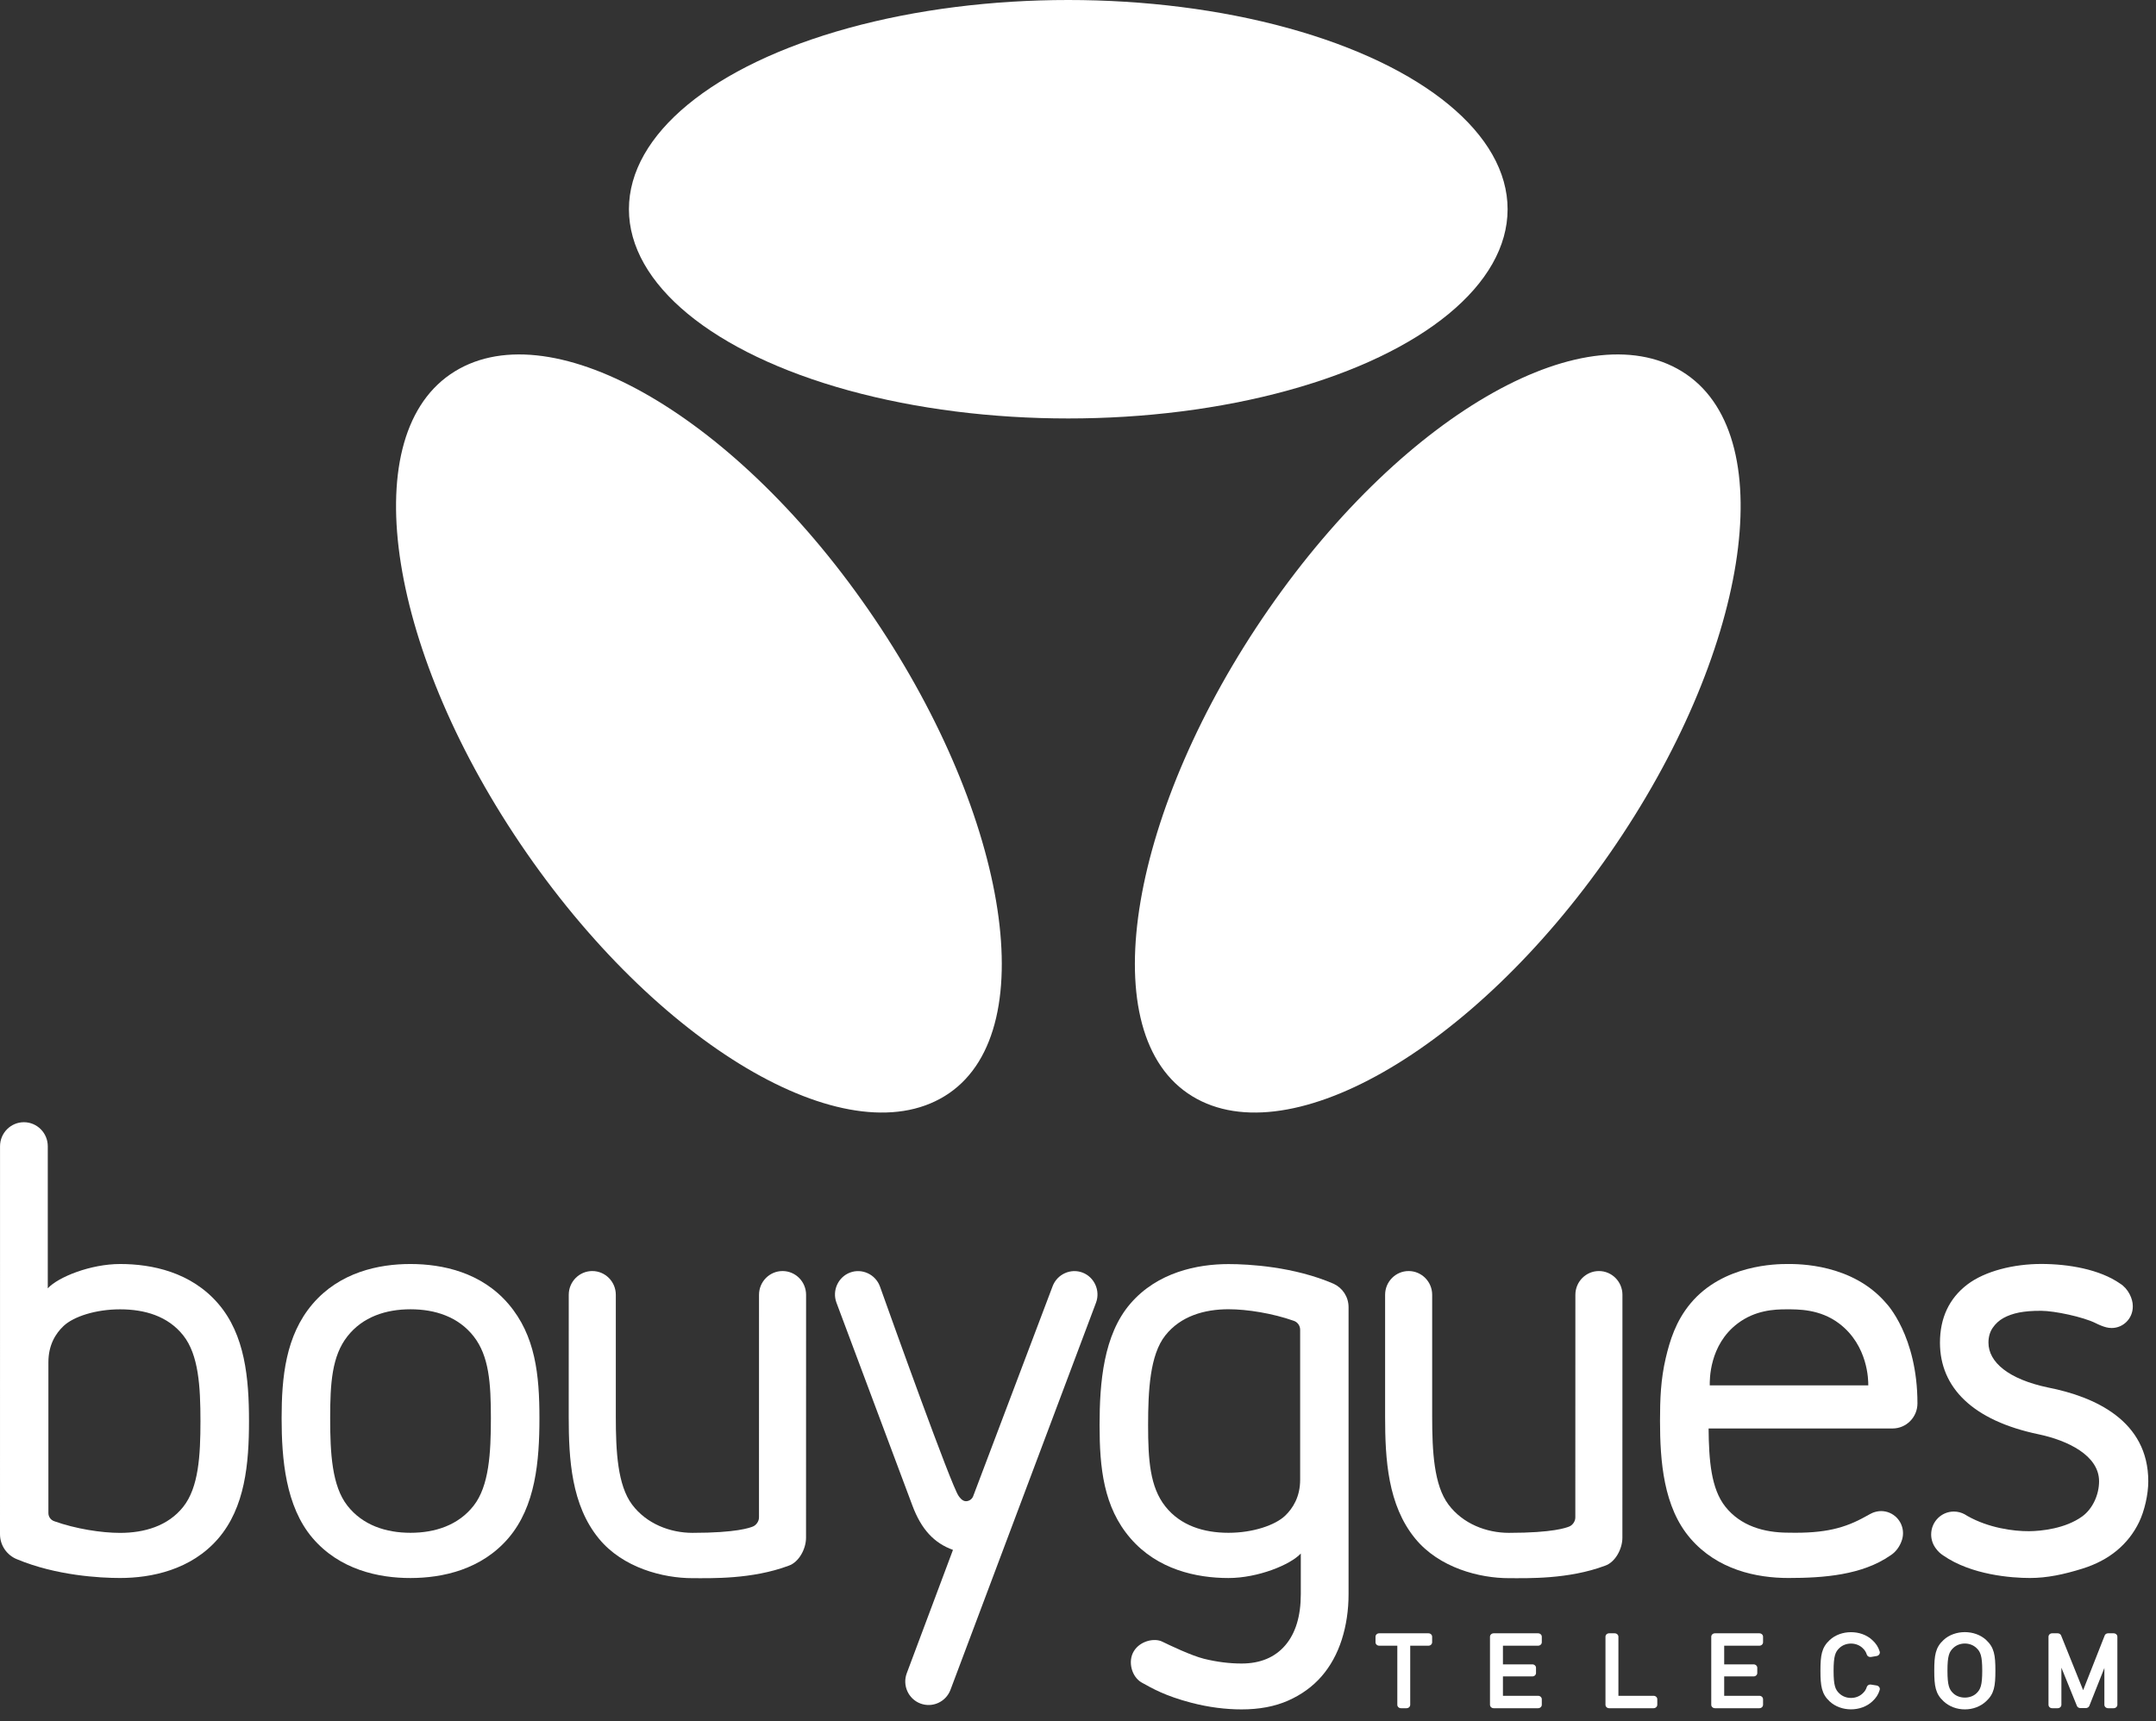 <?xml version="1.0" encoding="UTF-8"?>
<svg width="124px" height="99px" viewBox="0 0 124 99" version="1.1" xmlns="http://www.w3.org/2000/svg" xmlns:xlink="http://www.w3.org/1999/xlink">
    <rect x="0" y="0" width="124" height="99" fill="#333333" stroke="none"/>
    <title>logo-bouygues-telecom copy</title>
    <g id="Symbols" stroke="none" stroke-width="1" fill="none" fill-rule="evenodd">
        <g id="Footer" transform="translate(-180, -84)" fill="#FFFFFF" fill-rule="nonzero">
            <g id="logo-bouygues-telecom-copy" transform="translate(180, 84)">
                <g id="Shape" transform="translate(0, 64.556)">
                    <path d="M12.545,10.431 C10.989,8.628 8.75,8.157 6.907,8.157 C5.211,8.157 3.341,8.907 2.748,9.556 L2.748,1.383 C2.748,0.62 2.133,0 1.375,0 C0.618,0 0.002,0.62 0.002,1.383 L0,23.697 C0,24.355 0.408,24.917 0.982,25.143 C3.238,26.083 5.756,26.219 6.907,26.219 C8.695,26.219 10.989,25.757 12.545,23.957 C14.096,22.159 14.321,19.644 14.321,17.193 C14.321,14.741 14.096,12.226 12.545,10.431 L12.545,10.431 Z M10.538,22.125 C9.66,23.233 8.294,23.624 6.907,23.624 C5.824,23.624 4.347,23.391 3.119,22.953 L3.122,22.953 C2.924,22.888 2.784,22.703 2.784,22.485 L2.784,13.803 C2.784,12.822 3.194,12.158 3.655,11.723 C4.224,11.186 5.491,10.764 6.907,10.764 C8.323,10.764 9.66,11.155 10.538,12.263 C11.423,13.378 11.529,15.203 11.529,17.193 C11.529,19.183 11.423,21.01 10.538,22.125 L10.538,22.125 Z"></path>
                    <path d="M29.249,10.462 C27.693,8.635 25.449,8.159 23.611,8.157 C21.773,8.154 19.529,8.635 17.973,10.462 C16.422,12.282 16.197,14.683 16.197,17.025 C16.197,19.37 16.422,22.093 17.973,23.916 C19.529,25.74 21.773,26.224 23.611,26.221 C25.447,26.219 27.693,25.74 29.249,23.916 C30.8,22.093 31.025,19.511 31.025,17.025 C31.025,14.542 30.8,12.282 29.249,10.462 L29.249,10.462 Z M27.242,22.059 C26.364,23.182 25.027,23.619 23.611,23.619 C22.195,23.619 20.858,23.182 19.98,22.059 C19.092,20.927 18.989,19.044 18.989,17.025 C18.989,15.006 19.092,13.448 19.98,12.319 C20.858,11.196 22.195,10.761 23.611,10.761 C25.027,10.761 26.364,11.196 27.242,12.319 C28.127,13.448 28.233,15.008 28.233,17.025 C28.233,19.044 28.127,20.927 27.242,22.059 L27.242,22.059 Z"></path>
                    <path d="M46.361,9.928 C46.361,9.175 45.755,8.562 45.007,8.562 C44.259,8.562 43.654,9.175 43.654,9.928 L43.652,22.737 C43.652,22.97 43.483,23.182 43.309,23.255 C43.135,23.325 42.385,23.622 39.828,23.622 C38.547,23.622 37.188,23.107 36.356,21.999 C35.519,20.883 35.418,18.937 35.418,16.947 L35.418,9.928 C35.418,9.175 34.812,8.562 34.064,8.562 C33.316,8.562 32.711,9.175 32.711,9.928 L32.709,16.942 C32.709,19.394 32.863,22.028 34.445,23.954 C35.825,25.638 38.139,26.229 39.828,26.229 C40.901,26.229 43.246,26.304 45.36,25.512 C45.941,25.315 46.358,24.555 46.358,23.903 L46.361,9.928 L46.361,9.928 Z" id="Path"></path>
                    <path d="M55.962,21.537 C55.888,21.7 55.726,21.802 55.552,21.802 C55.34,21.799 55.186,21.576 55.13,21.493 C54.698,20.874 51.335,11.483 50.607,9.442 C50.351,8.752 49.579,8.392 48.894,8.647 C48.209,8.902 47.852,9.678 48.103,10.368 L52.474,22.047 C52.988,23.427 53.726,24.21 54.809,24.603 L52.153,31.693 C51.89,32.39 52.238,33.173 52.932,33.438 C53.627,33.702 54.402,33.35 54.665,32.653 L63.038,10.377 C63.292,9.69 62.944,8.915 62.266,8.652 C61.584,8.39 60.804,8.74 60.541,9.432 L55.962,21.537 L55.962,21.537 Z" id="Path"></path>
                    <path d="M77.561,10.64 C77.561,10.044 77.212,9.532 76.707,9.296 C74.42,8.307 71.827,8.161 70.655,8.161 C68.867,8.161 66.57,8.63 65.017,10.431 C63.465,12.226 63.241,14.974 63.241,17.426 C63.241,19.877 63.465,22.137 65.017,23.935 C66.57,25.735 68.811,26.221 70.655,26.221 C72.351,26.221 74.22,25.456 74.814,24.81 L74.814,27.152 C74.814,28.408 74.515,29.402 73.914,30.099 C73.32,30.789 72.478,31.139 71.41,31.139 C70.705,31.139 69.977,31.047 69.241,30.865 C68.512,30.682 67.272,30.089 66.836,29.876 C66.396,29.664 65.583,29.827 65.214,30.425 C64.845,31.022 65.091,31.917 65.67,32.237 C66.252,32.558 66.99,32.998 68.536,33.401 C69.523,33.656 70.49,33.778 71.41,33.778 C72.42,33.778 73.32,33.613 74.09,33.27 C74.857,32.93 75.506,32.458 76.015,31.87 C76.522,31.285 76.913,30.573 77.173,29.757 C77.431,28.945 77.561,28.068 77.561,27.152 L77.561,10.64 L77.561,10.64 Z M74.777,20.563 C74.777,21.544 74.365,22.205 73.907,22.642 C73.337,23.179 72.071,23.619 70.655,23.619 C69.238,23.619 67.902,23.211 67.024,22.103 C66.136,20.985 66.032,19.416 66.032,17.426 C66.032,15.436 66.136,13.378 67.024,12.263 C67.902,11.155 69.267,10.759 70.655,10.759 C71.73,10.759 73.195,10.994 74.416,11.427 C74.625,11.5 74.777,11.701 74.777,11.94 L74.777,20.563 L74.777,20.563 Z"></path>
                    <path d="M93.313,9.928 C93.313,9.175 92.707,8.562 91.959,8.562 C91.214,8.562 90.606,9.175 90.606,9.928 L90.603,22.737 C90.603,22.97 90.437,23.182 90.261,23.255 C90.087,23.325 89.337,23.622 86.782,23.622 C85.499,23.622 84.14,23.107 83.31,21.999 C82.471,20.883 82.37,18.937 82.37,16.947 L82.37,9.928 C82.37,9.175 81.764,8.562 81.016,8.562 C80.268,8.562 79.663,9.175 79.663,9.928 L79.663,16.942 C79.663,19.394 79.815,22.028 81.397,23.954 C82.78,25.638 85.091,26.229 86.782,26.229 C87.853,26.229 90.201,26.304 92.314,25.512 C92.895,25.315 93.31,24.555 93.31,23.903 L93.313,9.928 L93.313,9.928 Z" id="Path"></path>
                    <path d="M108.497,10.431 C106.55,8.132 103.423,8.154 102.782,8.157 C102.191,8.159 99.095,8.176 97.223,10.431 C96.374,11.454 96.039,12.571 95.805,13.56 C95.513,14.802 95.474,15.949 95.474,17.178 C95.474,19.489 95.67,22.149 97.223,23.945 C98.777,25.748 101.023,26.219 102.861,26.219 C104.89,26.219 107.1,26.051 108.724,24.921 C109.042,24.725 109.259,24.402 109.368,24.093 C109.421,23.952 109.45,23.801 109.45,23.641 C109.45,22.939 108.885,22.37 108.188,22.37 C108.024,22.37 107.872,22.407 107.727,22.458 C107.645,22.487 107.541,22.55 107.315,22.672 C106.113,23.347 104.967,23.66 102.861,23.612 C101.445,23.612 100.109,23.221 99.23,22.115 C98.408,21.08 98.285,19.438 98.268,17.618 L108.847,17.618 C109.638,17.618 110.28,16.971 110.28,16.175 C110.28,12.287 108.497,10.431 108.497,10.431 L108.497,10.431 Z M98.335,15.137 C98.331,14.846 98.294,12.814 99.945,11.573 C100.953,10.812 102.055,10.764 102.729,10.764 C103.402,10.764 104.673,10.737 105.79,11.59 C107.443,12.853 107.457,14.855 107.452,15.137 L98.335,15.137 L98.335,15.137 Z"></path>
                    <path d="M121.148,11.801 C121.244,11.825 121.346,11.838 121.449,11.838 C122.12,11.838 122.665,11.288 122.665,10.608 C122.668,10.594 122.665,10.579 122.665,10.564 C122.665,10.168 122.417,9.585 121.939,9.286 C120.762,8.463 118.965,8.154 117.399,8.154 C115.831,8.154 114.173,8.555 113.143,9.34 C112.103,10.137 111.575,11.262 111.575,12.681 C111.575,15.28 113.483,17.168 117.249,17.953 C118.912,18.303 120.726,19.166 120.726,20.657 C120.726,21.411 120.369,22.229 119.763,22.672 C118.793,23.381 117.392,23.522 116.702,23.527 C115.792,23.534 114.366,23.335 113.165,22.657 C113.112,22.621 113.056,22.589 112.999,22.557 C112.813,22.455 112.6,22.397 112.374,22.397 C111.652,22.397 111.069,22.987 111.069,23.716 C111.069,24.025 111.175,24.309 111.351,24.535 C111.459,24.681 111.594,24.815 111.754,24.917 C113.38,26.049 115.696,26.219 116.748,26.219 C117.741,26.219 118.706,26.012 119.77,25.68 C120.535,25.441 121.199,25.094 121.744,24.642 C122.287,24.193 122.721,23.641 123.027,23.004 C123.336,22.365 123.556,21.418 123.556,20.657 C123.556,17.171 120.482,15.791 117.799,15.263 C115.52,14.787 114.364,13.803 114.364,12.681 C114.364,12.355 114.444,12.071 114.603,11.835 C114.767,11.595 114.974,11.403 115.225,11.264 C115.483,11.121 115.785,11.016 116.123,10.948 C116.468,10.883 116.851,10.846 117.399,10.849 C118.171,10.851 119.814,11.203 120.523,11.556 C120.721,11.655 120.933,11.748 121.148,11.801 L121.148,11.801 Z" id="Path"></path>
                </g>
                <g id="Group" transform="translate(22.778, 0)">
                    <path d="M45.525,62.888 C51.026,66.672 61.907,60.49 69.827,49.062 C77.75,37.634 79.713,25.316 74.215,21.535 C68.714,17.751 58.106,23.616 50.185,35.046 C42.262,46.474 40.026,59.104 45.525,62.888 L45.525,62.888 Z" id="Shape"></path>
                    <path d="M31.809,62.888 C26.308,66.672 15.427,60.49 7.506,49.062 C-0.417,37.634 -2.38,25.316 3.118,21.535 C8.619,17.751 19.228,23.616 27.148,35.046 C35.071,46.474 37.307,59.104 31.809,62.888 L31.809,62.888 Z" id="Shape"></path>
                    <ellipse id="Oval" cx="38.662" cy="12.036" rx="25.268" ry="12.036"></ellipse>
                </g>
                <g id="Shape" transform="translate(79.111, 93.889)">
                    <path d="M1.785,4.377 L1.465,4.377 C1.347,4.377 1.254,4.289 1.254,4.178 L1.254,0.781 L0.211,0.781 C0.093,0.781 0,0.691 0,0.583 L0,0.264 C0,0.156 0.093,0.068 0.211,0.068 L3.047,0.068 C3.162,0.068 3.257,0.156 3.257,0.264 L3.257,0.583 C3.257,0.691 3.162,0.781 3.047,0.781 L1.996,0.781 L1.996,4.178 C1.996,4.289 1.903,4.377 1.785,4.377 L1.785,4.377 Z" id="Path"></path>
                    <path d="M9.351,4.377 L6.795,4.377 C6.68,4.377 6.584,4.289 6.584,4.178 L6.584,0.264 C6.584,0.156 6.68,0.068 6.795,0.068 L9.351,0.068 C9.468,0.068 9.564,0.156 9.564,0.264 L9.564,0.583 C9.564,0.691 9.468,0.781 9.351,0.781 L7.329,0.781 L7.329,1.854 L9.018,1.854 C9.138,1.854 9.231,1.945 9.231,2.05 L9.231,2.352 C9.231,2.46 9.138,2.548 9.018,2.548 L7.329,2.548 L7.329,3.663 L9.351,3.663 C9.468,3.663 9.564,3.751 9.564,3.862 L9.564,4.176 C9.564,4.289 9.468,4.377 9.351,4.377 L9.351,4.377 Z" id="Path"></path>
                    <path d="M15.993,4.377 L13.436,4.377 C13.319,4.377 13.226,4.289 13.226,4.178 L13.226,0.264 C13.226,0.156 13.319,0.068 13.436,0.068 L13.755,0.068 C13.874,0.068 13.97,0.156 13.97,0.264 L13.97,3.663 L15.993,3.663 C16.11,3.663 16.206,3.751 16.206,3.862 L16.206,4.176 C16.206,4.289 16.11,4.377 15.993,4.377 L15.993,4.377 Z" id="Path"></path>
                    <path d="M22.076,4.377 L19.523,4.377 C19.405,4.377 19.31,4.289 19.31,4.178 L19.31,0.264 C19.31,0.156 19.405,0.068 19.523,0.068 L22.076,0.068 C22.196,0.068 22.289,0.156 22.289,0.264 L22.289,0.583 C22.289,0.691 22.196,0.781 22.076,0.781 L20.054,0.781 L20.054,1.854 L21.746,1.854 C21.863,1.854 21.957,1.945 21.957,2.05 L21.957,2.352 C21.957,2.46 21.863,2.548 21.746,2.548 L20.054,2.548 L20.054,3.663 L22.076,3.663 C22.196,3.663 22.289,3.751 22.289,3.862 L22.289,4.176 C22.289,4.289 22.196,4.377 22.076,4.377 L22.076,4.377 Z" id="Path"></path>
                    <path d="M28.823,3.07 L28.493,3.017 C28.395,3 28.297,3.053 28.261,3.141 C28.206,3.319 28.125,3.429 28.007,3.535 C27.835,3.696 27.6,3.786 27.347,3.786 C27.093,3.786 26.858,3.696 26.686,3.535 C26.444,3.314 26.346,3.073 26.346,2.226 C26.346,1.379 26.444,1.133 26.686,0.909 C26.858,0.749 27.093,0.658 27.347,0.658 C27.6,0.658 27.835,0.749 28.007,0.909 C28.122,1.015 28.206,1.126 28.261,1.306 C28.297,1.394 28.395,1.445 28.493,1.43 L28.823,1.374 C28.888,1.364 28.941,1.327 28.974,1.276 C29.01,1.226 29.015,1.158 28.993,1.103 C28.917,0.857 28.787,0.653 28.572,0.457 C28.249,0.153 27.799,0.003 27.347,0.003 C26.897,0.003 26.447,0.153 26.121,0.457 C25.659,0.887 25.59,1.332 25.59,2.218 C25.59,3.105 25.659,3.56 26.121,3.987 C26.447,4.291 26.897,4.442 27.347,4.442 C27.799,4.442 28.249,4.289 28.572,3.987 C28.787,3.791 28.917,3.59 28.993,3.341 C29.015,3.286 29.01,3.221 28.974,3.168 C28.941,3.118 28.888,3.083 28.823,3.07 L28.823,3.07 Z" id="Path"></path>
                    <path d="M35.12,0.452 C34.797,0.151 34.345,0 33.895,0 C33.445,0 32.993,0.151 32.67,0.452 C32.205,0.882 32.136,1.329 32.136,2.216 C32.136,3.105 32.205,3.548 32.67,3.977 C32.995,4.281 33.431,4.444 33.895,4.444 C34.362,4.444 34.795,4.281 35.12,3.977 C35.585,3.548 35.652,3.105 35.652,2.216 C35.652,1.329 35.585,0.882 35.12,0.452 L35.12,0.452 Z M34.556,3.525 C34.383,3.686 34.139,3.766 33.895,3.766 C33.651,3.766 33.407,3.686 33.234,3.525 C32.993,3.301 32.895,3.063 32.895,2.216 C32.895,1.369 32.993,1.131 33.234,0.907 C33.407,0.746 33.641,0.656 33.895,0.656 C34.149,0.656 34.383,0.746 34.556,0.907 C34.797,1.131 34.895,1.369 34.895,2.216 C34.895,3.063 34.797,3.299 34.556,3.525 L34.556,3.525 Z"></path>
                    <path d="M42.454,4.377 L42.135,4.377 C42.018,4.377 41.92,4.289 41.92,4.178 L41.92,2.063 L41.051,4.251 C41.018,4.321 40.939,4.369 40.855,4.369 L40.537,4.369 C40.453,4.369 40.379,4.324 40.343,4.251 L39.448,2.045 L39.448,4.178 C39.448,4.289 39.352,4.377 39.237,4.377 L38.916,4.377 C38.799,4.377 38.706,4.289 38.706,4.178 L38.706,0.264 C38.706,0.156 38.799,0.068 38.916,0.068 L39.237,0.068 C39.318,0.068 39.393,0.113 39.428,0.183 L40.699,3.341 L41.941,0.186 C41.973,0.113 42.049,0.068 42.135,0.068 L42.454,0.068 C42.571,0.068 42.667,0.156 42.667,0.264 L42.667,4.178 C42.667,4.289 42.571,4.377 42.454,4.377 L42.454,4.377 Z" id="Path"></path>
                </g>
            </g>
        </g>
    </g>
</svg>